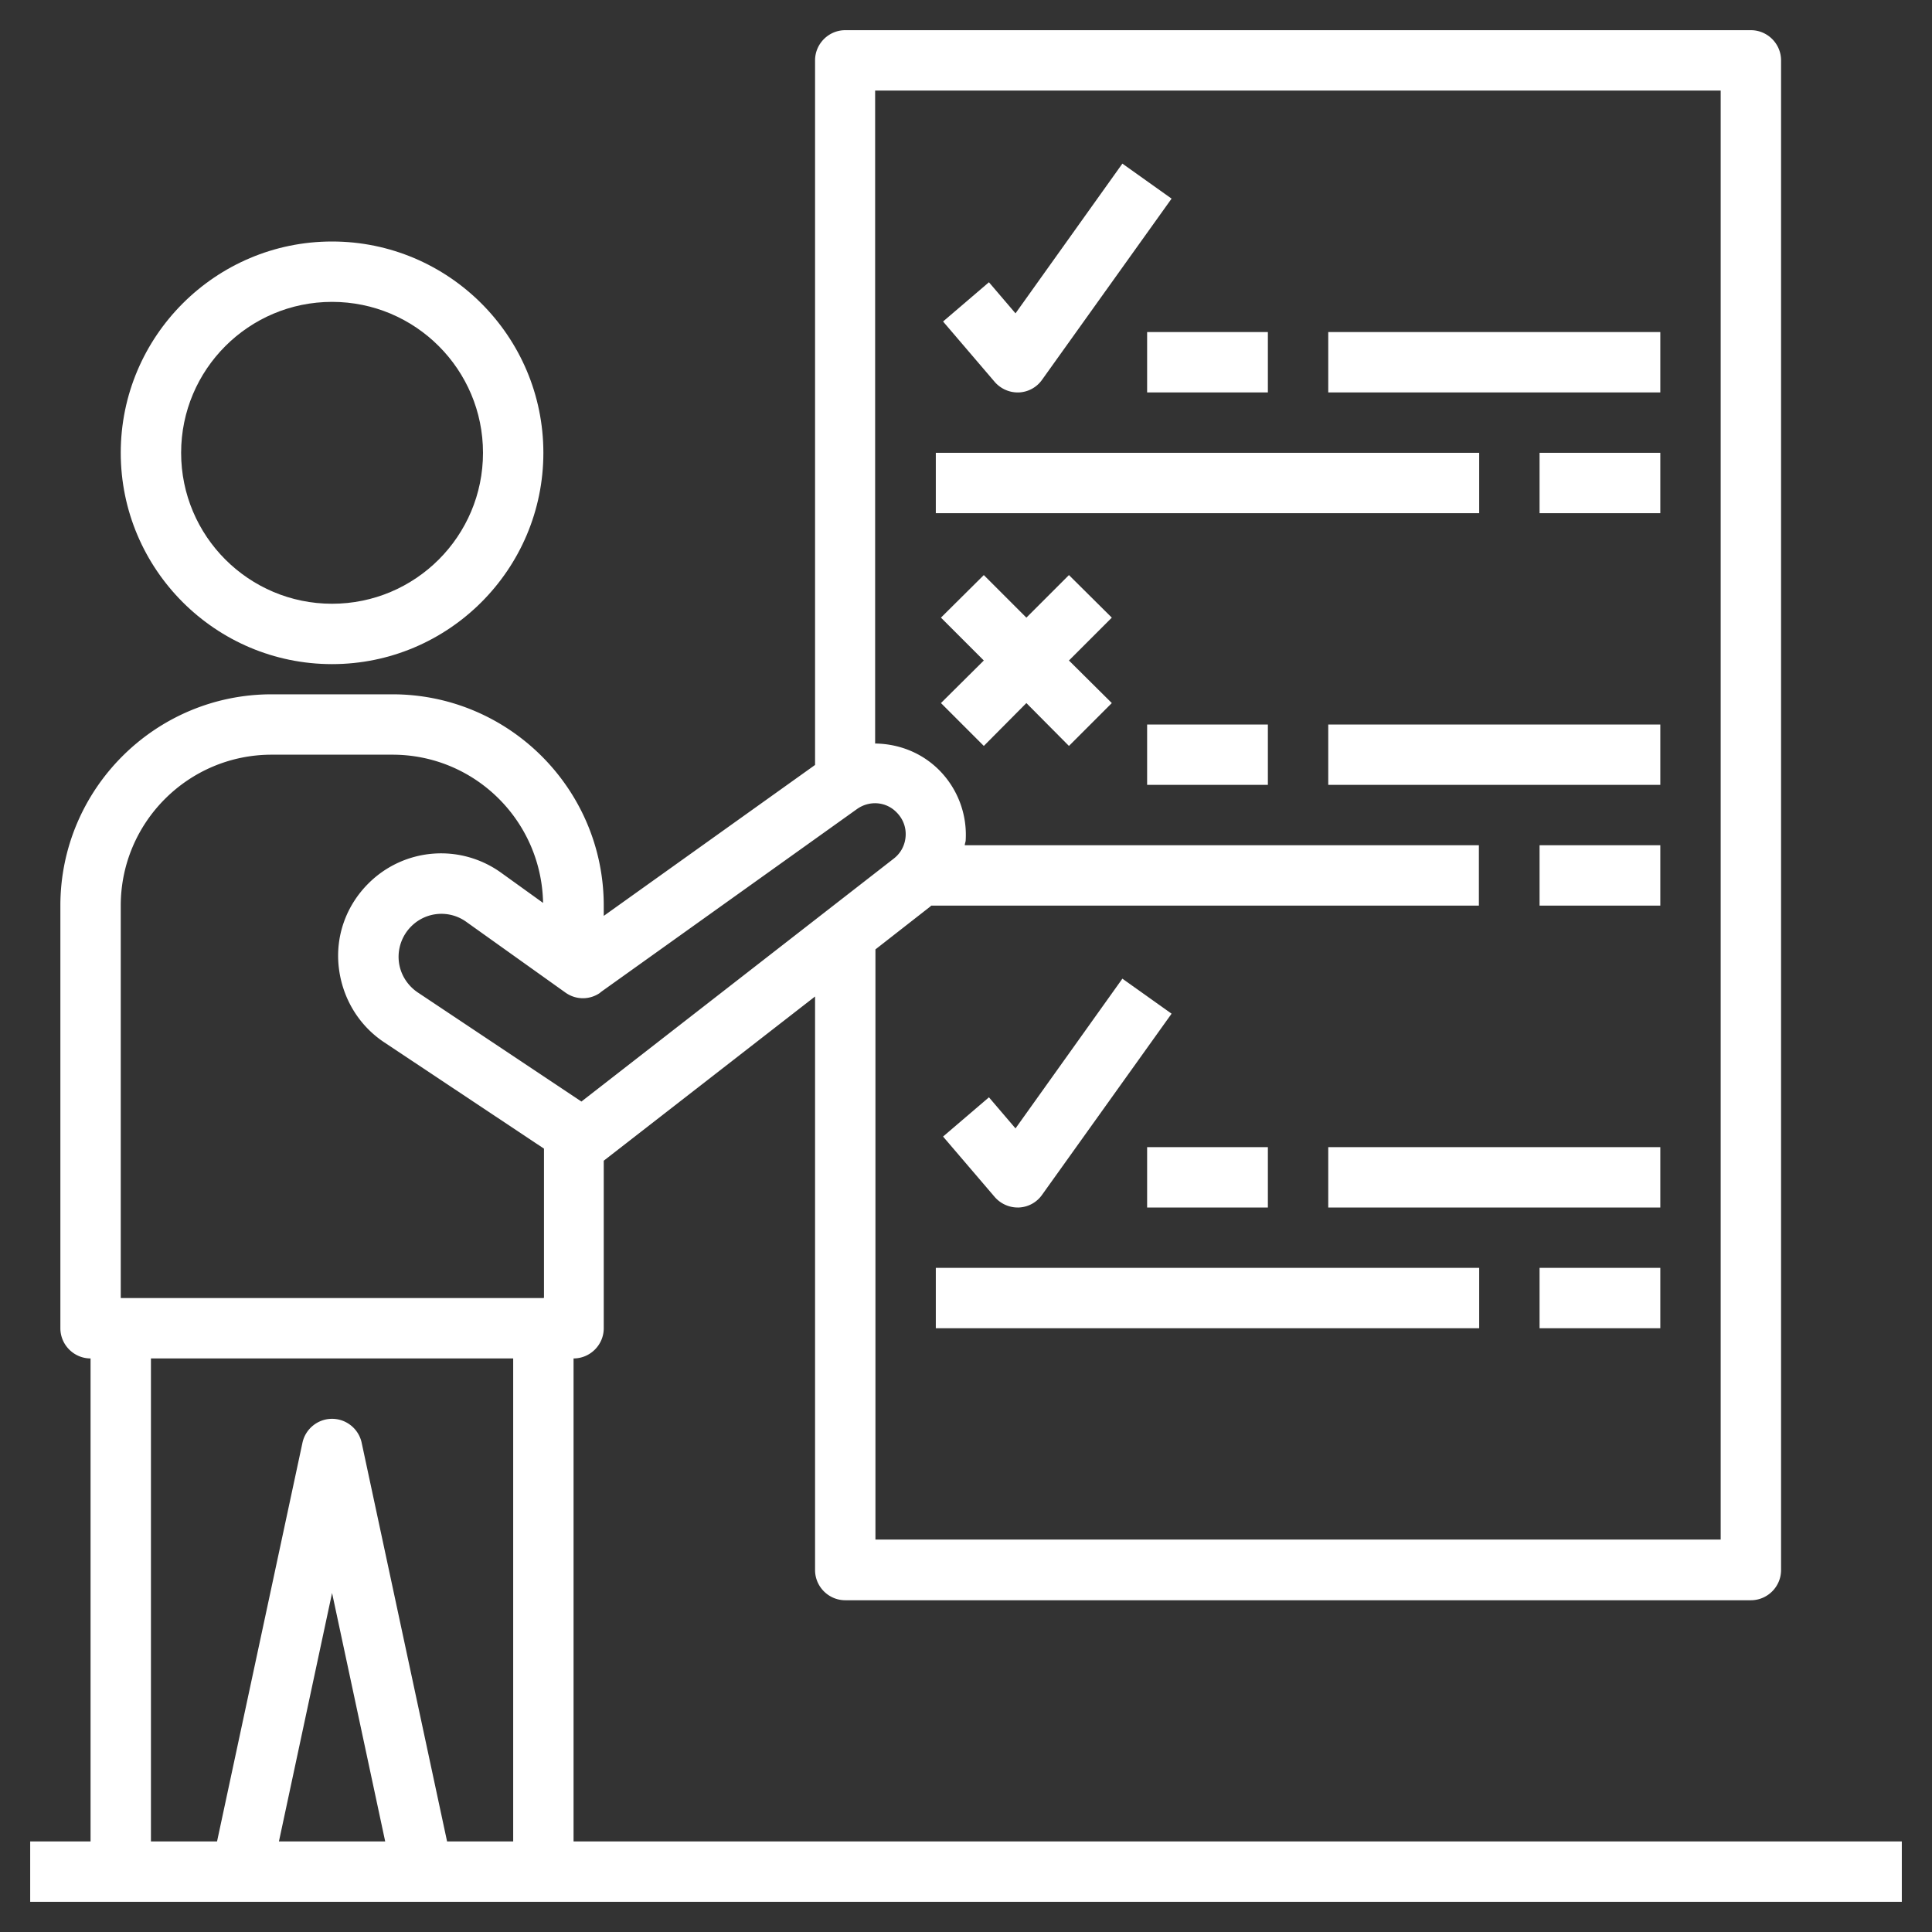 <svg xmlns="http://www.w3.org/2000/svg" version="1.1" xmlns:xlink="http://www.w3.org/1999/xlink" width="512" height="512" x="0" y="0" viewBox="0 0 64 64" style="enable-background:new 0 0 512 512" xml:space="preserve" class=""><rect x="0" y="0" width="64" height="64" fill="#333333" stroke="none"/><g><path d="M11 22c3.86 0 7-3.14 7-7s-3.14-7-7-7-7 3.14-7 7 3.14 7 7 7zm0-12c2.76 0 5 2.24 5 5s-2.24 5-5 5-5-2.24-5-5 2.24-5 5-5z" fill="#ffffff" opacity="1" data-original="#000000"></path><path d="M19 45c.55 0 1-.45 1-1v-5.55l7-5.44v19c0 .55.45 1 1 1h30c.55 0 1-.45 1-1V2c0-.55-.45-1-1-1H28c-.55 0-1 .45-1 1v23.34l-7 5V30c0-3.86-3.14-7-7-7H9c-3.86 0-7 3.14-7 7v14c0 .55.45 1 1 1v16H1v2h62v-2H19zM29 3h28v48H29V31.45l1.83-1.43s.01-.02.02-.02h18.14v-2H31.96c0-.06.03-.11.03-.17a3.04 3.04 0 0 0-.88-2.32c-.58-.58-1.34-.87-2.12-.88V3zm-9.12 29.88 8.51-6.08c.41-.29.96-.25 1.31.11.21.21.32.49.3.79s-.16.56-.39.74l-10.35 8.05-5.43-3.62c-.35-.24-.58-.62-.62-1.04s.11-.84.41-1.14a1.41 1.41 0 0 1 1.83-.15l3.28 2.34c.35.25.81.25 1.16 0zM9.24 61 11 52.77 12.76 61H9.23zM17 61h-2.19l-2.83-13.21c-.1-.46-.51-.79-.98-.79s-.88.33-.98.79L7.19 61H5V45h12zm1-18H4V30c0-2.76 2.24-5 5-5h4c2.73 0 4.94 2.19 4.99 4.91l-1.39-1a3.403 3.403 0 0 0-4.4.36c-.73.73-1.09 1.73-.98 2.75s.65 1.94 1.51 2.51l5.29 3.52v4.94z" fill="#ffffff" opacity="1" data-original="#000000"></path><path d="M33.71 13h.04a.99.99 0 0 0 .77-.42l4.29-6-1.63-1.16-3.54 4.96-.88-1.03-1.52 1.3 1.71 2c.19.22.47.35.76.35zM38 11h4v2h-4zM44 11h11v2H44zM51 15h4v2h-4zM31 15h18v2H31zM33.71 40h.04a.99.99 0 0 0 .77-.42l4.29-6-1.63-1.16-3.54 4.96-.88-1.03-1.52 1.3 1.71 2c.19.22.47.35.76.35zM38 38h4v2h-4zM44 38h11v2H44zM51 42h4v2h-4zM31 42h18v2H31zM38 24h4v2h-4zM44 24h11v2H44zM51 28h4v2h-4zM35.41 19.05 34 20.46l-1.41-1.41-1.42 1.41 1.42 1.42-1.42 1.41 1.42 1.42L34 23.29l1.41 1.42 1.42-1.42-1.42-1.41 1.42-1.42z" fill="#ffffff" opacity="1" data-original="#000000"></path></g></svg>